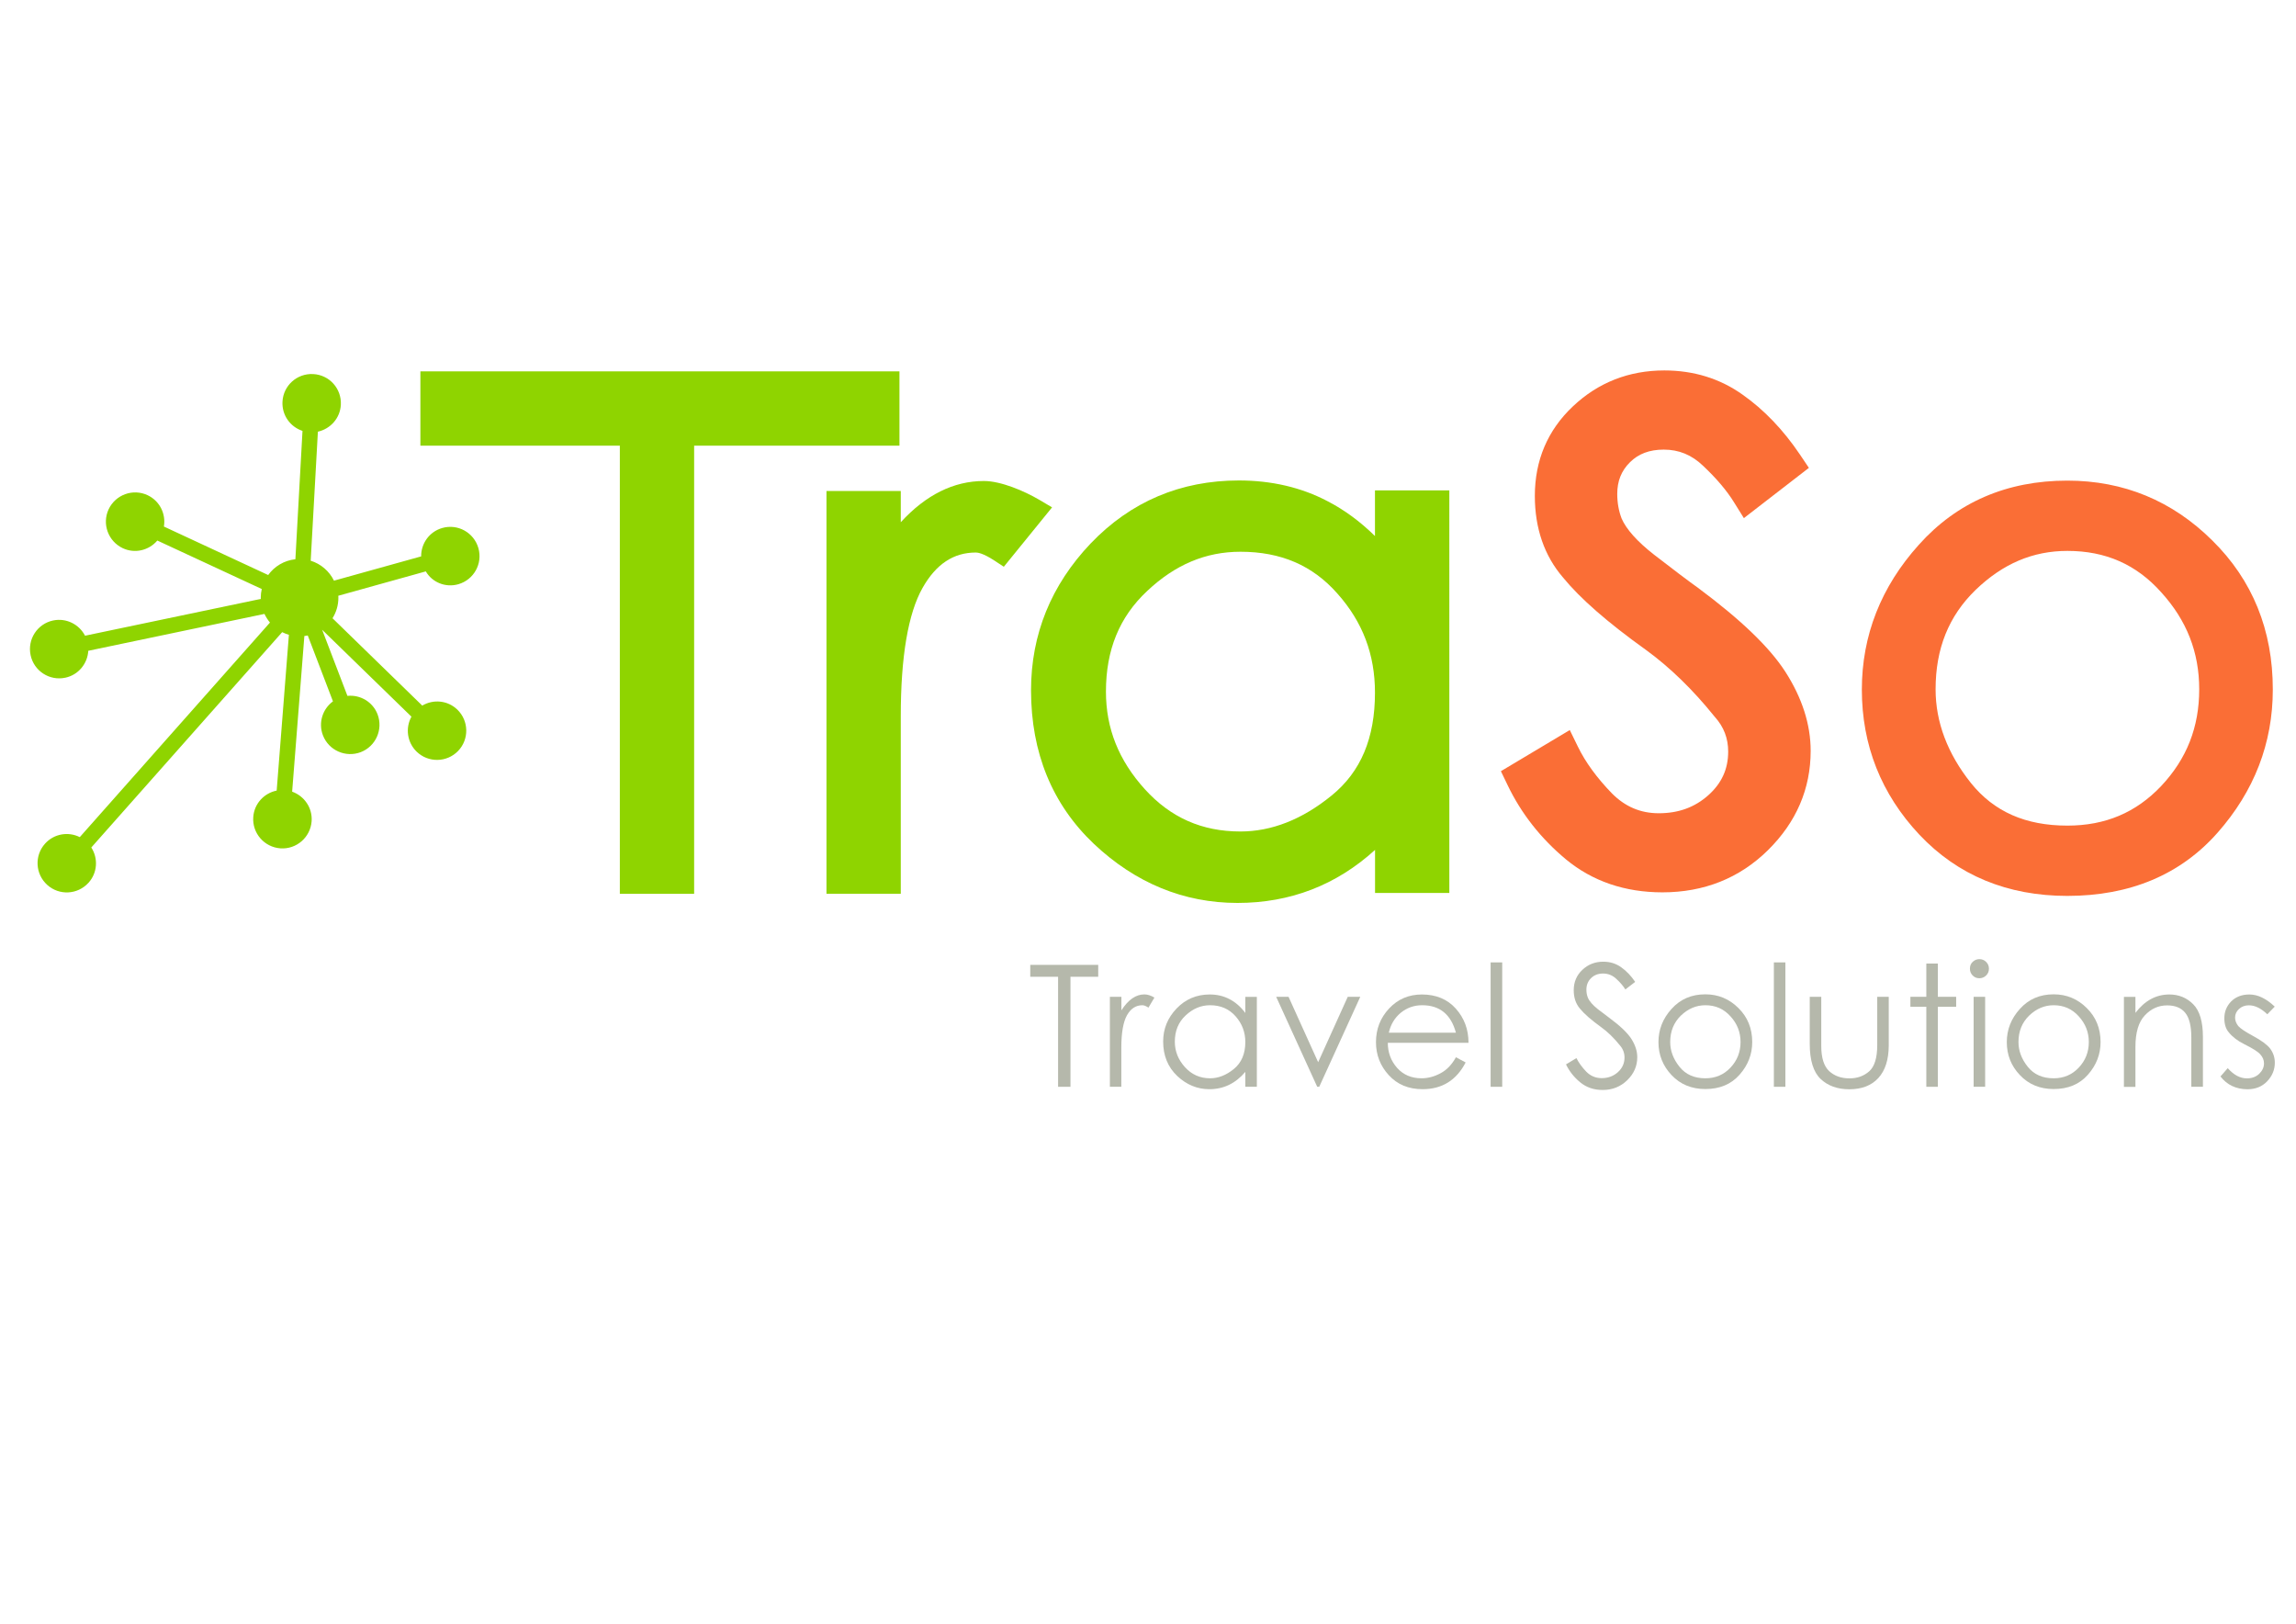<?xml version="1.0" encoding="utf-8"?>
<!-- Generator: Adobe Illustrator 24.0.2, SVG Export Plug-In . SVG Version: 6.00 Build 0)  -->
<svg version="1.0" id="Ebene_1" xmlns="http://www.w3.org/2000/svg" xmlns:xlink="http://www.w3.org/1999/xlink" x="0px" y="0px"
	 viewBox="0 0 297 210" style="enable-background:new 0 0 297 210;" xml:space="preserve">
<style type="text/css">
	.st0{fill:#B5B8AB;}
	.st1{fill-rule:evenodd;clip-rule:evenodd;fill:#B5B8AB;}
	.st2{fill:#8FD400;}
	.st3{fill:#FA6E36;}
	.st4{fill-rule:evenodd;clip-rule:evenodd;fill:#8FD400;}
</style>
<g>
	<g>
		<polygon class="st0" points="133.27,124.79 142.06,124.79 142.06,126.33 138.47,126.33 138.47,140.56 136.87,140.56 
			136.87,126.33 133.27,126.33 133.27,124.79 		"/>
	</g>
	<g>
		<path class="st0" d="M143.57,140.56v-11.64h1.49v1.75c0.88-1.37,1.87-2.06,2.97-2.06c0.41,0,0.84,0.14,1.3,0.41l-0.77,1.3
			c-0.31-0.2-0.57-0.31-0.78-0.31c-0.84,0-1.51,0.43-2,1.3c-0.48,0.86-0.73,2.25-0.73,4.17v1.13v3.95H143.57L143.57,140.56z"/>
	</g>
	<g>
		<path class="st1" d="M162.58,128.92v11.64h-1.49v-1.93c-1.26,1.49-2.81,2.24-4.65,2.24c-1.56,0-2.95-0.57-4.16-1.71
			c-1.21-1.15-1.82-2.64-1.82-4.46c0-1.63,0.58-3.05,1.73-4.26c1.16-1.21,2.59-1.82,4.29-1.82c0.95,0,1.8,0.2,2.56,0.6
			c0.76,0.39,1.45,0.99,2.05,1.79v-2.08H162.58L162.58,128.92z M156.53,130.01c-1.17,0-2.22,0.44-3.16,1.32
			c-0.94,0.87-1.4,2.01-1.4,3.4c0,1.23,0.44,2.33,1.31,3.29c0.87,0.96,1.96,1.44,3.25,1.44c1.06,0,2.09-0.4,3.07-1.2
			c0.99-0.81,1.49-1.97,1.49-3.49c0-1.27-0.42-2.38-1.26-3.33C158.99,130.49,157.89,130.01,156.53,130.01L156.53,130.01z"/>
	</g>
	<g>
		<polygon class="st1" points="170.51,137.38 170.51,137.38 174.34,128.92 175.96,128.92 170.65,140.56 170.39,140.56 
			165.08,128.92 166.68,128.92 170.51,137.38 		"/>
	</g>
	<g>
		<path class="st1" d="M179.52,134.86c0,1.26,0.4,2.34,1.2,3.25c0.8,0.9,1.86,1.35,3.17,1.35c0.83,0,1.65-0.22,2.45-0.65
			c0.81-0.43,1.47-1.12,1.99-2.07l1.26,0.67c-1.19,2.3-3.05,3.46-5.57,3.46c-1.81,0-3.26-0.6-4.37-1.81
			c-1.11-1.21-1.66-2.64-1.66-4.27c0-1.7,0.57-3.15,1.7-4.36c1.13-1.21,2.55-1.81,4.24-1.81c1.83,0,3.3,0.61,4.39,1.83
			c1.09,1.22,1.64,2.69,1.64,4.42H179.52L179.52,134.86z M179.65,133.56h8.68c-0.64-2.37-2.1-3.55-4.37-3.55
			c-1.05,0-1.97,0.33-2.77,0.98C180.41,131.64,179.89,132.5,179.65,133.56L179.65,133.56z"/>
	</g>
	<g>
		<polygon class="st0" points="192.82,140.56 192.82,124.47 194.32,124.47 194.32,140.56 192.82,140.56 		"/>
	</g>
	<g>
		<path class="st0" d="M202.57,137.66l1.35-0.81c0.29,0.58,0.71,1.16,1.26,1.74c0.56,0.57,1.23,0.85,2.01,0.85
			c0.81,0,1.5-0.25,2.08-0.76c0.58-0.52,0.87-1.15,0.87-1.91c0-0.59-0.2-1.11-0.59-1.56c-0.77-0.96-1.58-1.75-2.44-2.37
			c-1.26-0.91-2.17-1.7-2.72-2.37c-0.55-0.64-0.82-1.44-0.82-2.4c0-1.05,0.37-1.93,1.11-2.63c0.75-0.71,1.65-1.06,2.71-1.06
			c0.88,0,1.65,0.24,2.32,0.72c0.68,0.48,1.28,1.11,1.81,1.89l-1.27,0.98c-0.27-0.44-0.65-0.89-1.15-1.35
			c-0.49-0.47-1.07-0.71-1.73-0.71c-0.64,0-1.16,0.2-1.56,0.6c-0.4,0.39-0.6,0.89-0.6,1.48c0,0.37,0.06,0.72,0.19,1.04
			c0.2,0.47,0.63,0.96,1.28,1.48c0.66,0.51,1.17,0.9,1.52,1.15c1.38,1.02,2.32,1.92,2.82,2.69c0.51,0.8,0.77,1.59,0.77,2.38
			c0,1.14-0.43,2.13-1.29,2.97c-0.86,0.84-1.92,1.27-3.18,1.27c-1.14,0-2.11-0.33-2.91-0.99C203.61,139.33,203,138.55,202.57,137.66
			L202.57,137.66z"/>
	</g>
	<g>
		<path class="st1" d="M214.53,134.78c0-1.61,0.56-3.04,1.69-4.29c1.13-1.26,2.58-1.89,4.37-1.89c1.67,0,3.09,0.59,4.28,1.77
			c1.19,1.17,1.79,2.64,1.79,4.4c0,1.59-0.55,3-1.64,4.23c-1.09,1.24-2.57,1.85-4.43,1.85c-1.77,0-3.23-0.6-4.36-1.8
			C215.1,137.86,214.53,136.43,214.53,134.78L214.53,134.78z M216.05,134.77c0,1.13,0.4,2.2,1.2,3.2c0.8,1,1.92,1.49,3.35,1.49
			c1.3,0,2.38-0.46,3.24-1.37c0.87-0.92,1.31-2.03,1.31-3.32c0-1.26-0.43-2.37-1.3-3.32c-0.86-0.96-1.94-1.44-3.25-1.44
			c-1.18,0-2.24,0.45-3.17,1.34C216.51,132.25,216.05,133.39,216.05,134.77L216.05,134.77z"/>
	</g>
	<g>
		<polygon class="st0" points="229.46,140.56 229.46,124.47 230.95,124.47 230.95,140.56 229.46,140.56 		"/>
	</g>
	<g>
		<path class="st0" d="M234.1,128.92h1.49v5.48v0.88c0,1.53,0.34,2.61,1.02,3.25c0.69,0.63,1.56,0.94,2.63,0.94
			c1.01,0,1.85-0.3,2.55-0.91c0.69-0.61,1.04-1.74,1.04-3.38v-0.78v-5.48h1.49v5.7v0.62c-0.01,1.82-0.46,3.22-1.35,4.19
			c-0.88,0.96-2.13,1.45-3.76,1.45c-1.53,0-2.77-0.45-3.71-1.34c-0.93-0.89-1.4-2.41-1.4-4.54v-0.47V128.92L234.1,128.92z"/>
	</g>
	<g>
		<polygon class="st0" points="249.18,124.62 250.67,124.62 250.67,128.92 253.04,128.92 253.04,130.21 250.67,130.21 
			250.67,140.56 249.18,140.56 249.18,130.21 247.12,130.21 247.12,128.92 249.18,128.92 249.18,124.62 		"/>
	</g>
	<g>
		<path class="st1" d="M255.3,128.92h1.49v11.64h-1.49V128.92L255.3,128.92z M254.82,125.29c0-0.38,0.12-0.68,0.37-0.9
			c0.25-0.23,0.54-0.34,0.85-0.34c0.35,0,0.64,0.12,0.88,0.36c0.24,0.24,0.36,0.53,0.36,0.88c0,0.36-0.13,0.65-0.38,0.89
			c-0.25,0.23-0.53,0.34-0.86,0.34c-0.35,0-0.63-0.12-0.87-0.36C254.93,125.91,254.82,125.62,254.82,125.29L254.82,125.29z"/>
	</g>
	<g>
		<path class="st1" d="M259.59,134.78c0-1.61,0.56-3.04,1.69-4.29c1.13-1.26,2.58-1.89,4.37-1.89c1.67,0,3.09,0.59,4.28,1.77
			c1.19,1.17,1.79,2.64,1.79,4.4c0,1.59-0.55,3-1.64,4.23c-1.09,1.24-2.57,1.85-4.43,1.85c-1.77,0-3.23-0.6-4.36-1.8
			C260.15,137.86,259.59,136.43,259.59,134.78L259.59,134.78z M261.1,134.77c0,1.13,0.4,2.2,1.2,3.2c0.8,1,1.92,1.49,3.35,1.49
			c1.3,0,2.38-0.46,3.24-1.37c0.87-0.92,1.31-2.03,1.31-3.32c0-1.26-0.43-2.37-1.3-3.32c-0.86-0.96-1.94-1.44-3.25-1.44
			c-1.18,0-2.24,0.45-3.17,1.34C261.56,132.25,261.1,133.39,261.1,134.77L261.1,134.77z"/>
	</g>
	<g>
		<path class="st0" d="M284.95,140.56h-1.49V135v-0.81c0-1.49-0.26-2.56-0.79-3.2c-0.52-0.64-1.3-0.96-2.34-0.96
			c-1.11,0-2.08,0.43-2.89,1.3c-0.81,0.86-1.21,2.22-1.21,4.07v0.93v4.24h-1.49v-11.64h1.49v2.07c1.2-1.58,2.66-2.38,4.4-2.38
			c1.2,0,2.23,0.42,3.07,1.26c0.84,0.84,1.26,2.25,1.26,4.23v0.48V140.56L284.95,140.56z"/>
	</g>
	<g>
		<path class="st0" d="M287.23,139.22l0.94-1.07c0.78,0.88,1.6,1.32,2.48,1.32c0.65,0,1.18-0.2,1.59-0.59
			c0.41-0.4,0.62-0.85,0.62-1.35c0-0.43-0.16-0.81-0.47-1.15c-0.28-0.34-0.97-0.78-2.08-1.33c-0.86-0.43-1.53-0.94-2.01-1.54
			c-0.38-0.44-0.57-1.05-0.57-1.81c0-0.86,0.3-1.59,0.89-2.19c0.6-0.59,1.38-0.89,2.35-0.89c1.08,0,2.17,0.52,3.28,1.57l-0.96,0.99
			c-0.81-0.77-1.61-1.16-2.38-1.16c-0.51,0-0.94,0.16-1.29,0.48c-0.34,0.32-0.5,0.69-0.5,1.11c0,0.37,0.13,0.72,0.4,1.08
			c0.26,0.31,0.9,0.74,1.93,1.3c1.09,0.59,1.82,1.13,2.2,1.62c0.41,0.55,0.61,1.16,0.61,1.83c0,0.91-0.33,1.72-0.99,2.41
			c-0.66,0.69-1.51,1.03-2.57,1.03C289.23,140.86,288.08,140.32,287.23,139.22L287.23,139.22z"/>
	</g>
	<path class="st2" d="M177.86,63.42v5.91c-1.9-1.87-3.95-3.38-6.12-4.5c-3.39-1.79-7.26-2.69-11.48-2.69c-7.55,0-14,2.74-19.17,8.14
		c-5.12,5.38-7.72,11.77-7.72,19c0,8.07,2.74,14.75,8.14,19.87c5.37,5.06,11.62,7.63,18.57,7.63c6.81,0,12.78-2.3,17.79-6.86v5.57
		h9.61V63.42H177.86z M172.25,102.89c-3.79,3.09-7.76,4.65-11.79,4.65c-4.98,0-9.03-1.79-12.37-5.47
		c-3.38-3.73-5.03-7.86-5.03-12.62c0-5.4,1.74-9.66,5.34-13.02c3.62-3.41,7.57-5.07,12.06-5.07c5.24,0,9.34,1.77,12.54,5.41
		c3.27,3.67,4.86,7.86,4.86,12.81C177.86,95.47,176.03,99.82,172.25,102.89z"/>
	<g>
		<path class="st2" d="M134.4,64.62c-1.9-1.11-4.91-2.41-7.13-2.41c-3.9,0-7.5,1.79-10.75,5.33v-4.04h-9.61v52.09h9.61V92.64
			c0-7.71,0.95-13.3,2.82-16.61c1.75-3.08,4-4.57,6.9-4.57c0.24,0,0.95,0.1,2.34,1.01l1.27,0.83l6.24-7.68L134.4,64.62z"/>
	</g>
	<g>
		<polygon class="st2" points="116.35,48.03 54.38,48.03 54.38,57.64 80.18,57.64 80.18,115.6 89.79,115.6 89.79,57.64 
			116.35,57.64 		"/>
	</g>
	<g>
		<path class="st3" d="M286.18,69.91c-5.17-5.14-11.48-7.75-18.76-7.75c-7.81,0-14.28,2.79-19.21,8.3
			c-4.89,5.43-7.37,11.73-7.37,18.73c0,7.19,2.5,13.5,7.44,18.76c4.96,5.26,11.4,7.92,19.14,7.92c8.11,0,14.65-2.75,19.44-8.18
			c4.74-5.37,7.14-11.59,7.14-18.5C294.01,81.51,291.37,75.02,286.18,69.91z M267.43,106.78c-5.42,0-9.5-1.8-12.48-5.51
			c-3.03-3.8-4.57-7.88-4.57-12.12c0-5.26,1.69-9.47,5.17-12.85c3.53-3.4,7.41-5.05,11.88-5.05c4.95,0,8.92,1.75,12.15,5.37
			c3.29,3.63,4.9,7.73,4.9,12.53c0,4.9-1.61,8.99-4.92,12.51C276.3,105.1,272.33,106.78,267.43,106.78z"/>
		<path class="st3" d="M219.65,76.03c-1.3-0.93-3.22-2.38-5.7-4.3c-2.19-1.71-3.6-3.31-4.19-4.68c-0.37-0.97-0.56-2.03-0.56-3.17
			c0-1.66,0.53-2.99,1.64-4.09c1.1-1.1,2.53-1.64,4.38-1.64c1.95,0,3.61,0.68,5.08,2.09c1.73,1.63,3.07,3.21,3.99,4.7l1.29,2.07
			l8.41-6.5l-1.15-1.71c-2.15-3.19-4.65-5.81-7.43-7.76c-2.92-2.08-6.32-3.13-10.12-3.13c-4.58,0-8.56,1.56-11.82,4.64
			c-3.27,3.08-4.93,6.98-4.93,11.59c0,4.2,1.24,7.75,3.63,10.53c2.23,2.73,5.75,5.81,10.75,9.39c3.08,2.24,6.06,5.13,8.86,8.61
			l0.07,0.08c1.14,1.28,1.7,2.74,1.7,4.46c0,2.25-0.84,4.09-2.56,5.63c-1.77,1.58-3.87,2.34-6.42,2.34c-2.37,0-4.35-0.85-6.06-2.57
			c-1.95-2.01-3.43-4.04-4.4-6.04l-1.05-2.15l-8.91,5.32l0.87,1.81c1.76,3.67,4.3,6.9,7.55,9.6c3.43,2.83,7.63,4.26,12.47,4.26
			c5.38,0,9.97-1.83,13.64-5.44c3.68-3.62,5.54-7.95,5.54-12.86c0-3.4-1.1-6.85-3.29-10.25C228.86,83.67,225.18,80.14,219.65,76.03z
			"/>
	</g>
	<path class="st4" d="M59.29,75.56c2.01-0.58,3.17-2.67,2.59-4.68c-0.58-2.01-2.67-3.17-4.68-2.59c-1.67,0.48-2.74,2.01-2.72,3.67
		L43.2,75.1c-0.6-1.23-1.69-2.17-3.01-2.58l0.93-16.69c1.62-0.36,2.88-1.74,2.97-3.48c0.11-2.09-1.49-3.87-3.58-3.97
		c-2.09-0.11-3.87,1.49-3.97,3.58c-0.09,1.74,1.01,3.25,2.59,3.77l-0.92,16.6c-1.45,0.15-2.71,0.92-3.52,2.04l-13.49-6.27
		c0.28-1.64-0.54-3.32-2.12-4.06c-1.89-0.88-4.14-0.06-5.03,1.83c-0.88,1.89-0.06,4.14,1.83,5.03c1.58,0.74,3.39,0.28,4.47-0.99
		l13.51,6.27c-0.08,0.36-0.13,0.73-0.13,1.12c0,0.05,0.01,0.11,0.01,0.16l-22.74,4.76c-0.76-1.47-2.43-2.33-4.13-1.97
		c-2.04,0.43-3.35,2.44-2.91,4.49c0.43,2.04,2.44,3.35,4.49,2.91c1.7-0.36,2.87-1.82,2.97-3.48l22.79-4.77
		c0.19,0.4,0.43,0.78,0.71,1.12l-24.6,27.75c-1.48-0.74-3.33-0.45-4.49,0.84c-1.4,1.55-1.27,3.94,0.28,5.34
		c1.55,1.4,3.94,1.27,5.34-0.28c1.17-1.29,1.26-3.17,0.36-4.56l24.69-27.85c0.28,0.14,0.56,0.25,0.87,0.34l-1.58,20.15
		c-1.63,0.33-2.91,1.69-3.03,3.43c-0.15,2.08,1.43,3.89,3.51,4.04c2.08,0.15,3.89-1.43,4.04-3.51c0.12-1.73-0.95-3.26-2.52-3.82
		l1.58-20.13c0.15-0.02,0.29-0.04,0.44-0.07l3.26,8.52c-1.34,0.98-1.92,2.76-1.3,4.39c0.75,1.95,2.94,2.92,4.89,2.18
		c1.95-0.75,2.92-2.94,2.18-4.89c-0.62-1.62-2.25-2.56-3.9-2.39l-3.27-8.55l11.55,11.24c-0.8,1.46-0.57,3.32,0.68,4.53
		c1.5,1.45,3.9,1.41,5.35-0.09c1.45-1.5,1.41-3.9-0.09-5.35c-1.25-1.21-3.12-1.37-4.54-0.52l-11.61-11.3
		c0.48-0.77,0.76-1.67,0.76-2.65c0-0.09-0.01-0.17-0.01-0.26l11.32-3.15C55.89,75.3,57.61,76.04,59.29,75.56z"/>
</g>
</svg>
